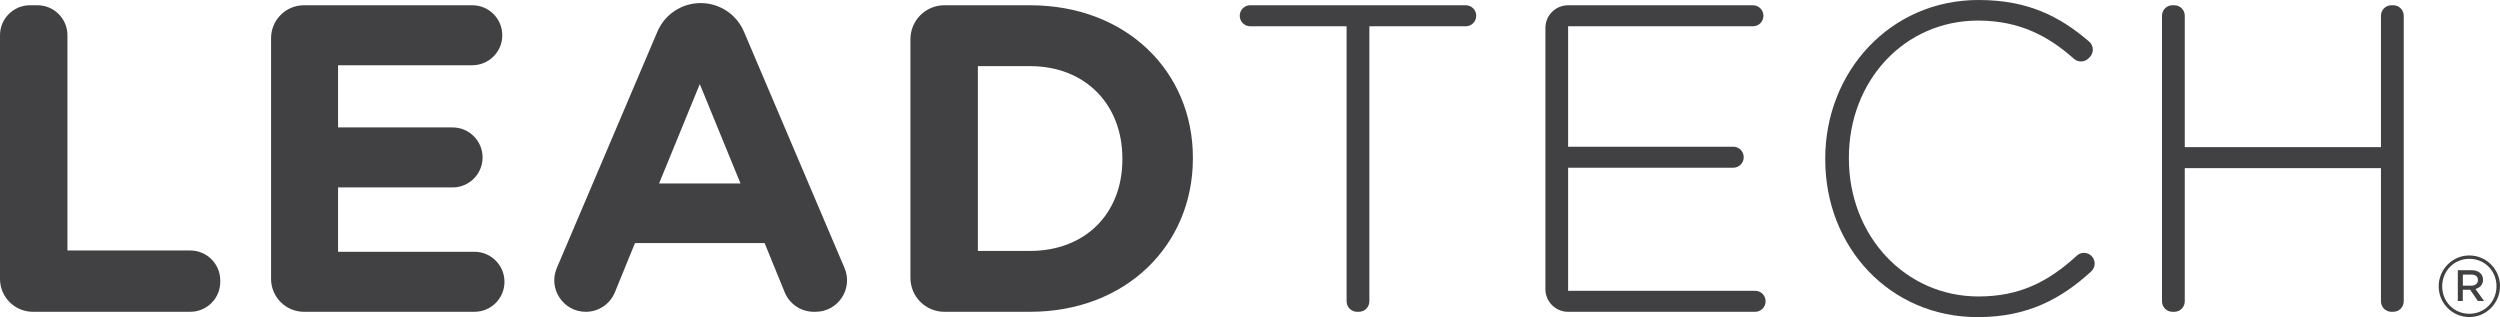<svg viewBox="0 0 342.53 43.44" xmlns="http://www.w3.org/2000/svg"><g fill="#414042"><path d="m4.11.72h1.02c2.27 0 4.11 1.84 4.11 4.11v29.49h16.83c2.27 0 4.11 1.84 4.11 4.11v.18c0 2.27-1.84 4.11-4.11 4.11h-21.56c-2.49 0-4.51-2.02-4.51-4.51v-33.38c0-2.27 1.84-4.11 4.11-4.11z"/><path d="m41.65.72h23.06c2.27 0 4.11 1.84 4.11 4.11 0 2.27-1.84 4.11-4.11 4.11h-18.39v8.52h15.69c2.27 0 4.11 1.84 4.11 4.11 0 2.27-1.84 4.11-4.11 4.11h-15.69v8.82h18.69c2.27 0 4.11 1.84 4.11 4.11 0 2.27-1.84 4.11-4.11 4.11h-23.36c-2.49 0-4.51-2.02-4.51-4.51v-32.98c0-2.49 2.02-4.51 4.51-4.51z"/><path d="m96 .42c2.58 0 4.92 1.54 5.93 3.92l13.78 32.38c1.21 2.84-.88 6-3.97 6h-.24c-1.75 0-3.33-1.06-3.99-2.68l-2.75-6.74h-17.76l-2.75 6.74c-.66 1.62-2.24 2.68-3.99 2.68-3.09 0-5.18-3.16-3.97-6l13.78-32.38c1.01-2.38 3.34-3.92 5.93-3.92zm5.46 24.72-5.58-13.62-5.58 13.62z"/><path d="m124.74 5.37c0-2.57 2.08-4.65 4.65-4.65h11.73c13.2 0 22.32 9.06 22.32 20.88v.12c0 11.82-9.12 21-22.32 21h-11.73c-2.57 0-4.65-2.08-4.65-4.65zm9.24 3.69v25.32h7.14c7.56 0 12.66-5.1 12.66-12.54v-.12c0-7.44-5.1-12.66-12.66-12.66z"/><path d="m184.5 3.6h-13.2c-.8 0-1.44-.64-1.44-1.44 0-.8.64-1.44 1.44-1.44h29.52c.8 0 1.44.64 1.44 1.44 0 .8-.64 1.44-1.44 1.44h-13.2v37.68c0 .8-.64 1.44-1.44 1.44h-.24c-.8 0-1.44-.64-1.44-1.44z"/><path d="m214.85.72h25.32c.8 0 1.44.64 1.44 1.44 0 .8-.64 1.44-1.44 1.44h-25.32v16.5h22.62c.8 0 1.44.64 1.44 1.44 0 .8-.64 1.44-1.44 1.44h-22.62v16.86h25.62c.8 0 1.44.64 1.44 1.44 0 .8-.64 1.44-1.44 1.44h-25.62c-1.72 0-3.11-1.39-3.11-3.11v-35.78c0-1.72 1.39-3.11 3.11-3.11z"/><path d="m250.08 21.84v-.12c0-11.88 8.88-21.72 21-21.72 6.82 0 11.16 2.28 15.14 5.68.65.55.7 1.53.11 2.14l-.16.16c-.54.56-1.43.59-2.01.08-3.43-3.06-7.42-5.24-13.14-5.24-10.08 0-17.7 8.22-17.7 18.78v.12c0 10.62 7.74 18.9 17.76 18.9 5.59 0 9.55-1.99 13.48-5.6.56-.52 1.44-.49 1.99.04.61.59.59 1.57-.04 2.14-4.14 3.78-8.74 6.25-15.55 6.25-12 0-20.88-9.54-20.88-21.6z"/><path d="m297.66.72h.24c.8 0 1.44.64 1.44 1.44v18h26.88v-18c0-.8.64-1.44 1.44-1.44h.24c.8 0 1.44.64 1.44 1.44v39.12c0 .8-.64 1.44-1.44 1.44h-.24c-.8 0-1.44-.64-1.44-1.44v-18.24h-26.88v18.24c0 .8-.64 1.44-1.44 1.44h-.24c-.8 0-1.44-.64-1.44-1.44v-39.12c0-.8.64-1.44 1.44-1.44z"/><path d="m334.13 39.24v-.02c0-2.29 1.86-4.22 4.2-4.22s4.2 1.91 4.2 4.2v.02c0 2.29-1.86 4.22-4.2 4.22s-4.2-1.91-4.2-4.2zm7.92-.02v-.02c0-2.05-1.59-3.74-3.72-3.74s-3.72 1.71-3.72 3.77v.02c0 2.05 1.59 3.74 3.72 3.74s3.72-1.71 3.72-3.77zm-5.29-2.2h1.88c.87 0 1.57.46 1.57 1.3 0 .7-.46 1.11-1.04 1.28l1.18 1.64h-.85l-1.06-1.54h-1.01v1.54h-.68v-4.22zm1.81 2.12c.6 0 .94-.31.94-.77 0-.51-.36-.75-.94-.75h-1.13v1.52z"/></g></svg>